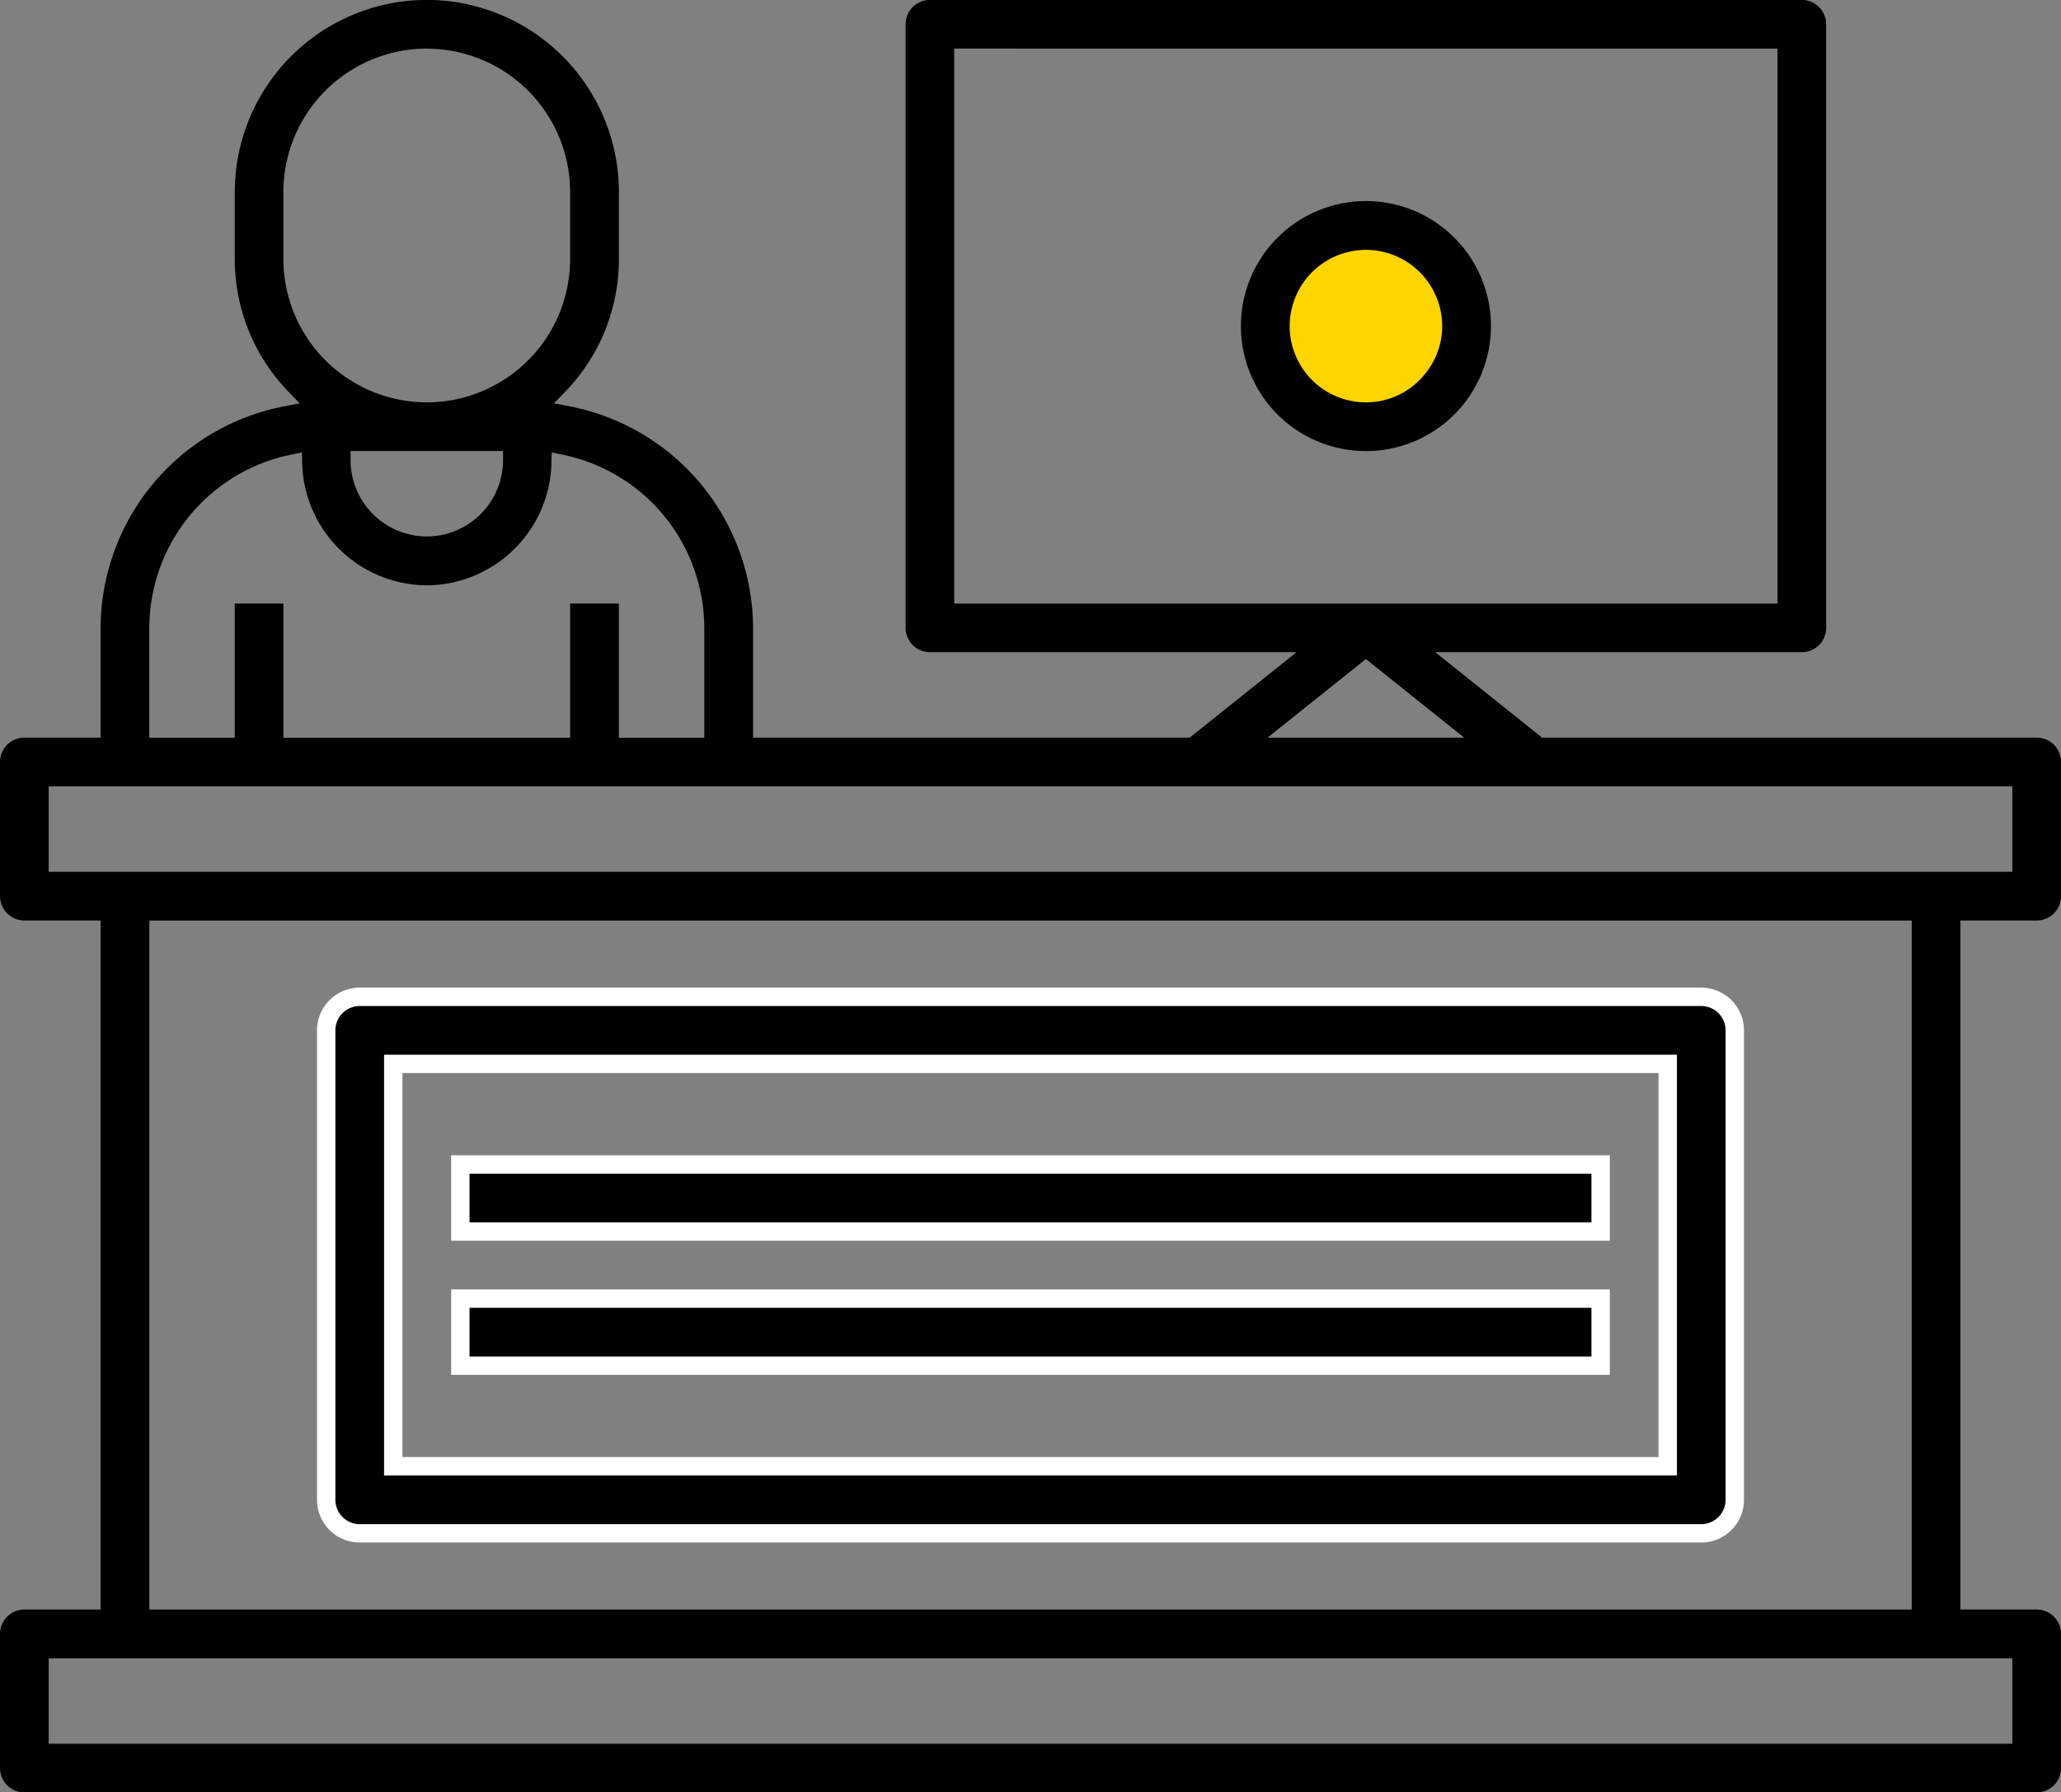 <svg xmlns="http://www.w3.org/2000/svg" width="112.095" height="97.499" viewBox="0 0 112.095 97.499">
  <rect x="0" y="0" width="112.095" height="97.499" fill="#808080" stroke="none"/>
  <g id="Group_4551" data-name="Group 4551" transform="translate(-529.5 -5489.999)">
    <circle id="Ellipse_138" data-name="Ellipse 138" cx="4.5" cy="4.5" r="4.5" transform="translate(599 5503)" fill="#ffd500"/>
    <g id="Layer_7" data-name="Layer 7" transform="translate(528 5484.499)">
      <path id="Subtraction_140" data-name="Subtraction 140" d="M-6049.23-6069h-109.444a1.325,1.325,0,0,1-1.325-1.322v-7.3a1.327,1.327,0,0,1,1.325-1.325h4.146v-37.48h-4.146a1.327,1.327,0,0,1-1.325-1.325v-7.3a1.325,1.325,0,0,1,1.325-1.322h4.146v-5.974a12.318,12.318,0,0,1,9.923-12.037l.9-.177-.635-.659a10.361,10.361,0,0,1-2.89-7.191v-3.647a10.458,10.458,0,0,1,10.446-10.445,10.457,10.457,0,0,1,10.445,10.445v3.647a10.361,10.361,0,0,1-2.89,7.191l-.635.659.9.177a12.316,12.316,0,0,1,9.922,12.037v5.974h23.746l5.813-4.648h-19.94a1.325,1.325,0,0,1-1.322-1.325v-32.832a1.325,1.325,0,0,1,1.322-1.325H-6062a1.326,1.326,0,0,1,1.323,1.325v32.832a1.326,1.326,0,0,1-1.323,1.325h-19.939l5.813,4.648h26.9a1.325,1.325,0,0,1,1.325,1.322v7.3a1.327,1.327,0,0,1-1.325,1.325h-4.149v37.48h4.149a1.327,1.327,0,0,1,1.325,1.325v7.3A1.325,1.325,0,0,1-6049.23-6069Zm-108.122-7.293v4.646h106.8v-4.646Zm5.473-40.131v37.48h95.855v-37.48Zm-5.473-7.3v4.647h106.8v-4.647Zm28.36-9.944h2.651v7.3h4.646v-5.974a9.657,9.657,0,0,0-2.178-6.088,9.659,9.659,0,0,0-5.537-3.339l-.585-.12-.013.6a6.822,6.822,0,0,1-6.778,6.63,6.82,6.82,0,0,1-6.779-6.63l-.013-.6-.588.12a9.643,9.643,0,0,0-5.534,3.339,9.658,9.658,0,0,0-2.18,6.088v5.974h4.647v-7.3h2.648v7.3h15.592v-7.295Zm43.28,3.019h0l-5.352,4.276h10.7l-5.346-4.276Zm-22.389-33.206v30.188h44.776v-30.187Zm-32.832,21.888v.5a4.153,4.153,0,0,0,4.146,4.149,4.153,4.153,0,0,0,4.146-4.149v-.5Zm4.146-21.888a7.807,7.807,0,0,0-7.8,7.8v3.647a7.805,7.805,0,0,0,7.8,7.795,7.8,7.8,0,0,0,7.794-7.795v-3.647A7.8,7.8,0,0,0-6136.786-6163.852Z" transform="translate(6161.5 6171.999)"/>
      <path id="Subtraction_141" data-name="Subtraction 141" d="M-6153.2-6152.906a6.8,6.8,0,0,1-6.8-6.8,6.8,6.8,0,0,1,6.8-6.8,6.8,6.8,0,0,1,6.8,6.8A6.8,6.8,0,0,1-6153.2-6152.906Zm0-10.945a4.153,4.153,0,0,0-4.148,4.148,4.153,4.153,0,0,0,4.148,4.148,4.153,4.153,0,0,0,4.148-4.148A4.153,4.153,0,0,0-6153.2-6163.851Z" transform="translate(6228.991 6182.943)"/>
      <path id="Path_120746" data-name="Path 120746" d="M12.824,64.185H85.788a1.824,1.824,0,0,0,1.824-1.824V36.824A1.824,1.824,0,0,0,85.788,35H12.824A1.824,1.824,0,0,0,11,36.824V62.361A1.824,1.824,0,0,0,12.824,64.185Zm1.824-25.537H83.964V60.537H14.648Z" transform="translate(8.241 24.723)"/>
      <path id="Path_120746_-_Outline" data-name="Path 120746 - Outline" d="M85.788,64.685H12.824A2.327,2.327,0,0,1,10.5,62.361V36.824A2.327,2.327,0,0,1,12.824,34.5H85.788a2.327,2.327,0,0,1,2.324,2.324V62.361A2.327,2.327,0,0,1,85.788,64.685ZM12.824,35.5A1.326,1.326,0,0,0,11.5,36.824V62.361a1.326,1.326,0,0,0,1.324,1.324H85.788a1.326,1.326,0,0,0,1.324-1.324V36.824A1.326,1.326,0,0,0,85.788,35.5Zm71.64,25.537H14.148V38.148H84.464Zm-69.316-1H83.464V39.148H15.148Z" transform="translate(8.241 24.723)" fill="#fff"/>
      <path id="Path_120747" data-name="Path 120747" d="M15,40H77.019v3.648H15Z" transform="translate(11.537 28.843)"/>
      <path id="Path_120747_-_Outline" data-name="Path 120747 - Outline" d="M14.5,39.5H77.519v4.648H14.5Zm62.019,1H15.5v2.648H76.519Z" transform="translate(11.537 28.843)" fill="#fff"/>
      <path id="Path_120748" data-name="Path 120748" d="M15,44H77.019v3.648H15Z" transform="translate(11.537 32.14)"/>
      <path id="Path_120748_-_Outline" data-name="Path 120748 - Outline" d="M14.5,43.5H77.519v4.648H14.5Zm62.019,1H15.5v2.648H76.519Z" transform="translate(11.537 32.14)" fill="#fff"/>
    </g>
  </g>
</svg>
